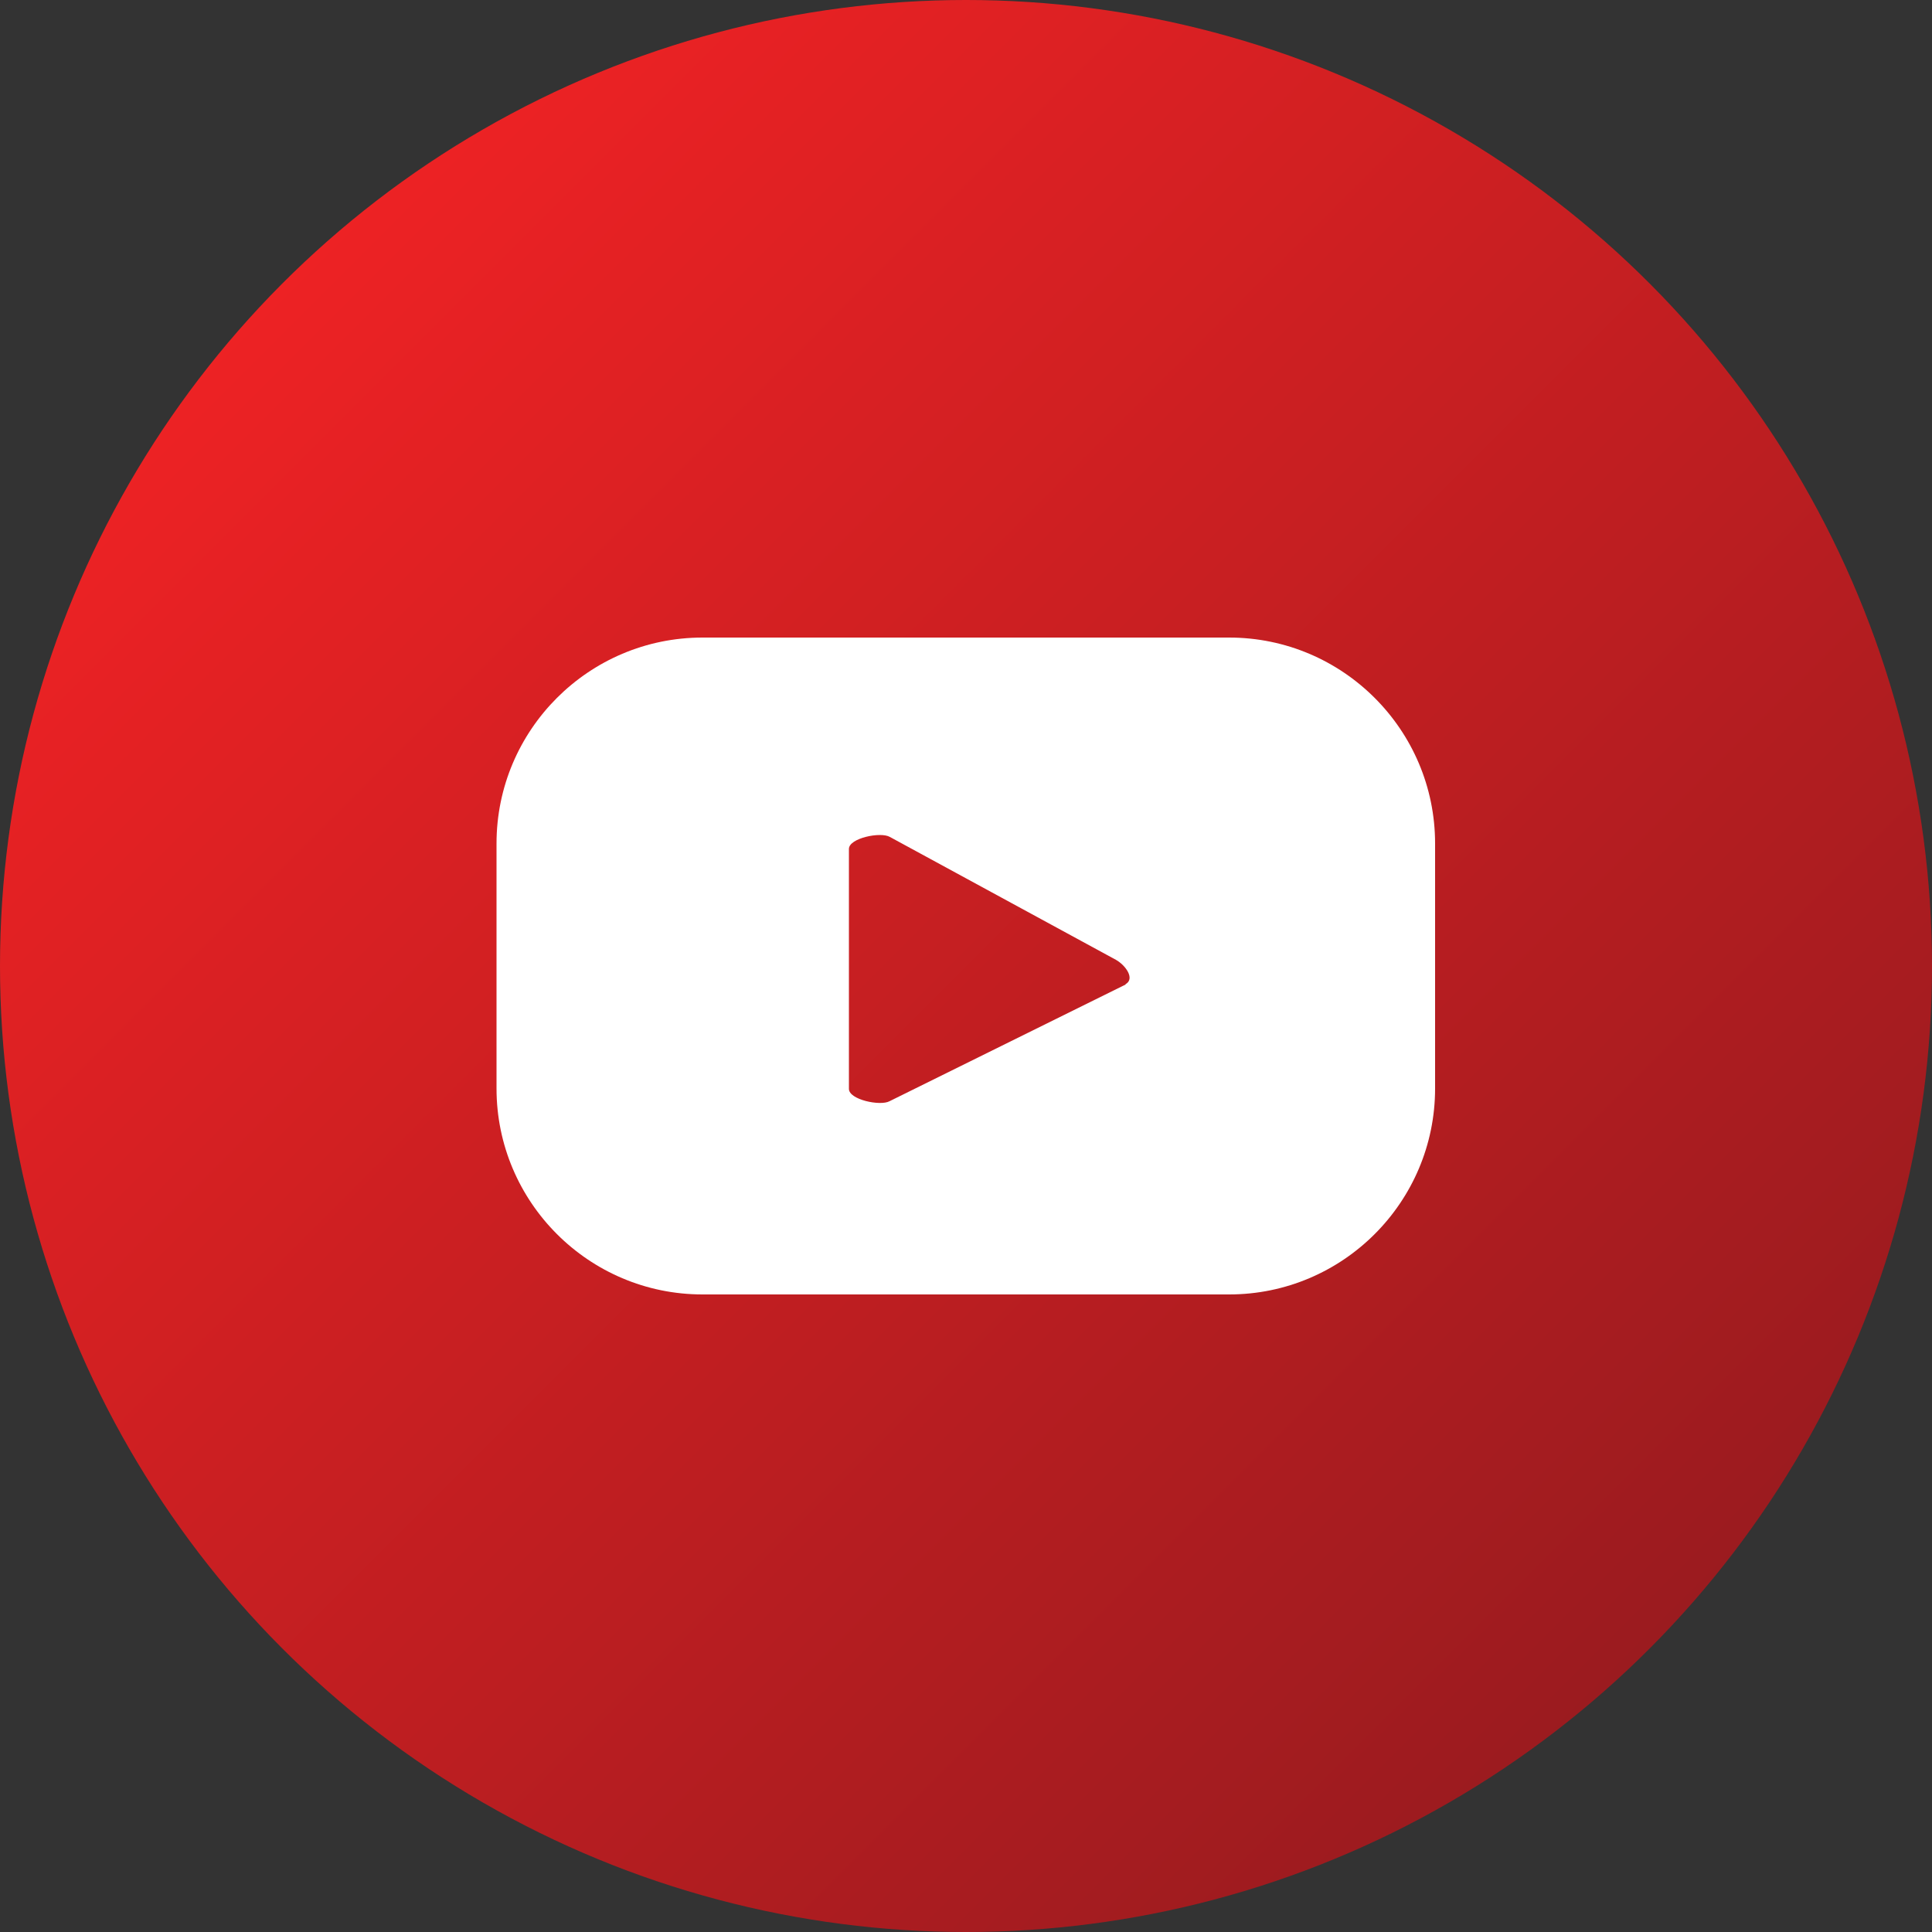 <?xml version="1.0" encoding="UTF-8"?>
<svg id="Layer_1" data-name="Layer 1" xmlns="http://www.w3.org/2000/svg" xmlns:xlink="http://www.w3.org/1999/xlink" version="1.1" viewBox="0 0 50 50">
  <rect x="0" y="0" width="50" height="50" fill="#333333" stroke="none"/>
  <defs>
    <style>
      .cls-1 {
        fill: url(#Degradado_sin_nombre_7);
      }

      .cls-1, .cls-2 {
        stroke-width: 0px;
      }

      .cls-2 {
        fill: #fff;
      }
    </style>
    <linearGradient id="Degradado_sin_nombre_7" data-name="Degradado sin nombre 7" x1="7.32" y1="7.32" x2="42.68" y2="42.68" gradientUnits="userSpaceOnUse">
      <stop offset="0" stop-color="#ed2224"/>
      <stop offset="1" stop-color="#9b1b1f"/>
    </linearGradient>
  </defs>
  <circle class="cls-1" cx="25" cy="25" r="25"/>
  <path class="cls-2" d="M37.14,21.83c0-2.94-2.39-5.33-5.33-5.33h-13.63c-2.94,0-5.33,2.39-5.33,5.33v6.34c0,2.94,2.39,5.33,5.33,5.33h13.63c2.94,0,5.33-2.39,5.33-5.33v-6.34ZM29.13,25.48l-6.11,3.02c-.24.13-1.05-.04-1.05-.32v-6.21c0-.28.82-.45,1.06-.31l5.85,3.18c.25.14.5.49.25.63Z"/>
</svg>